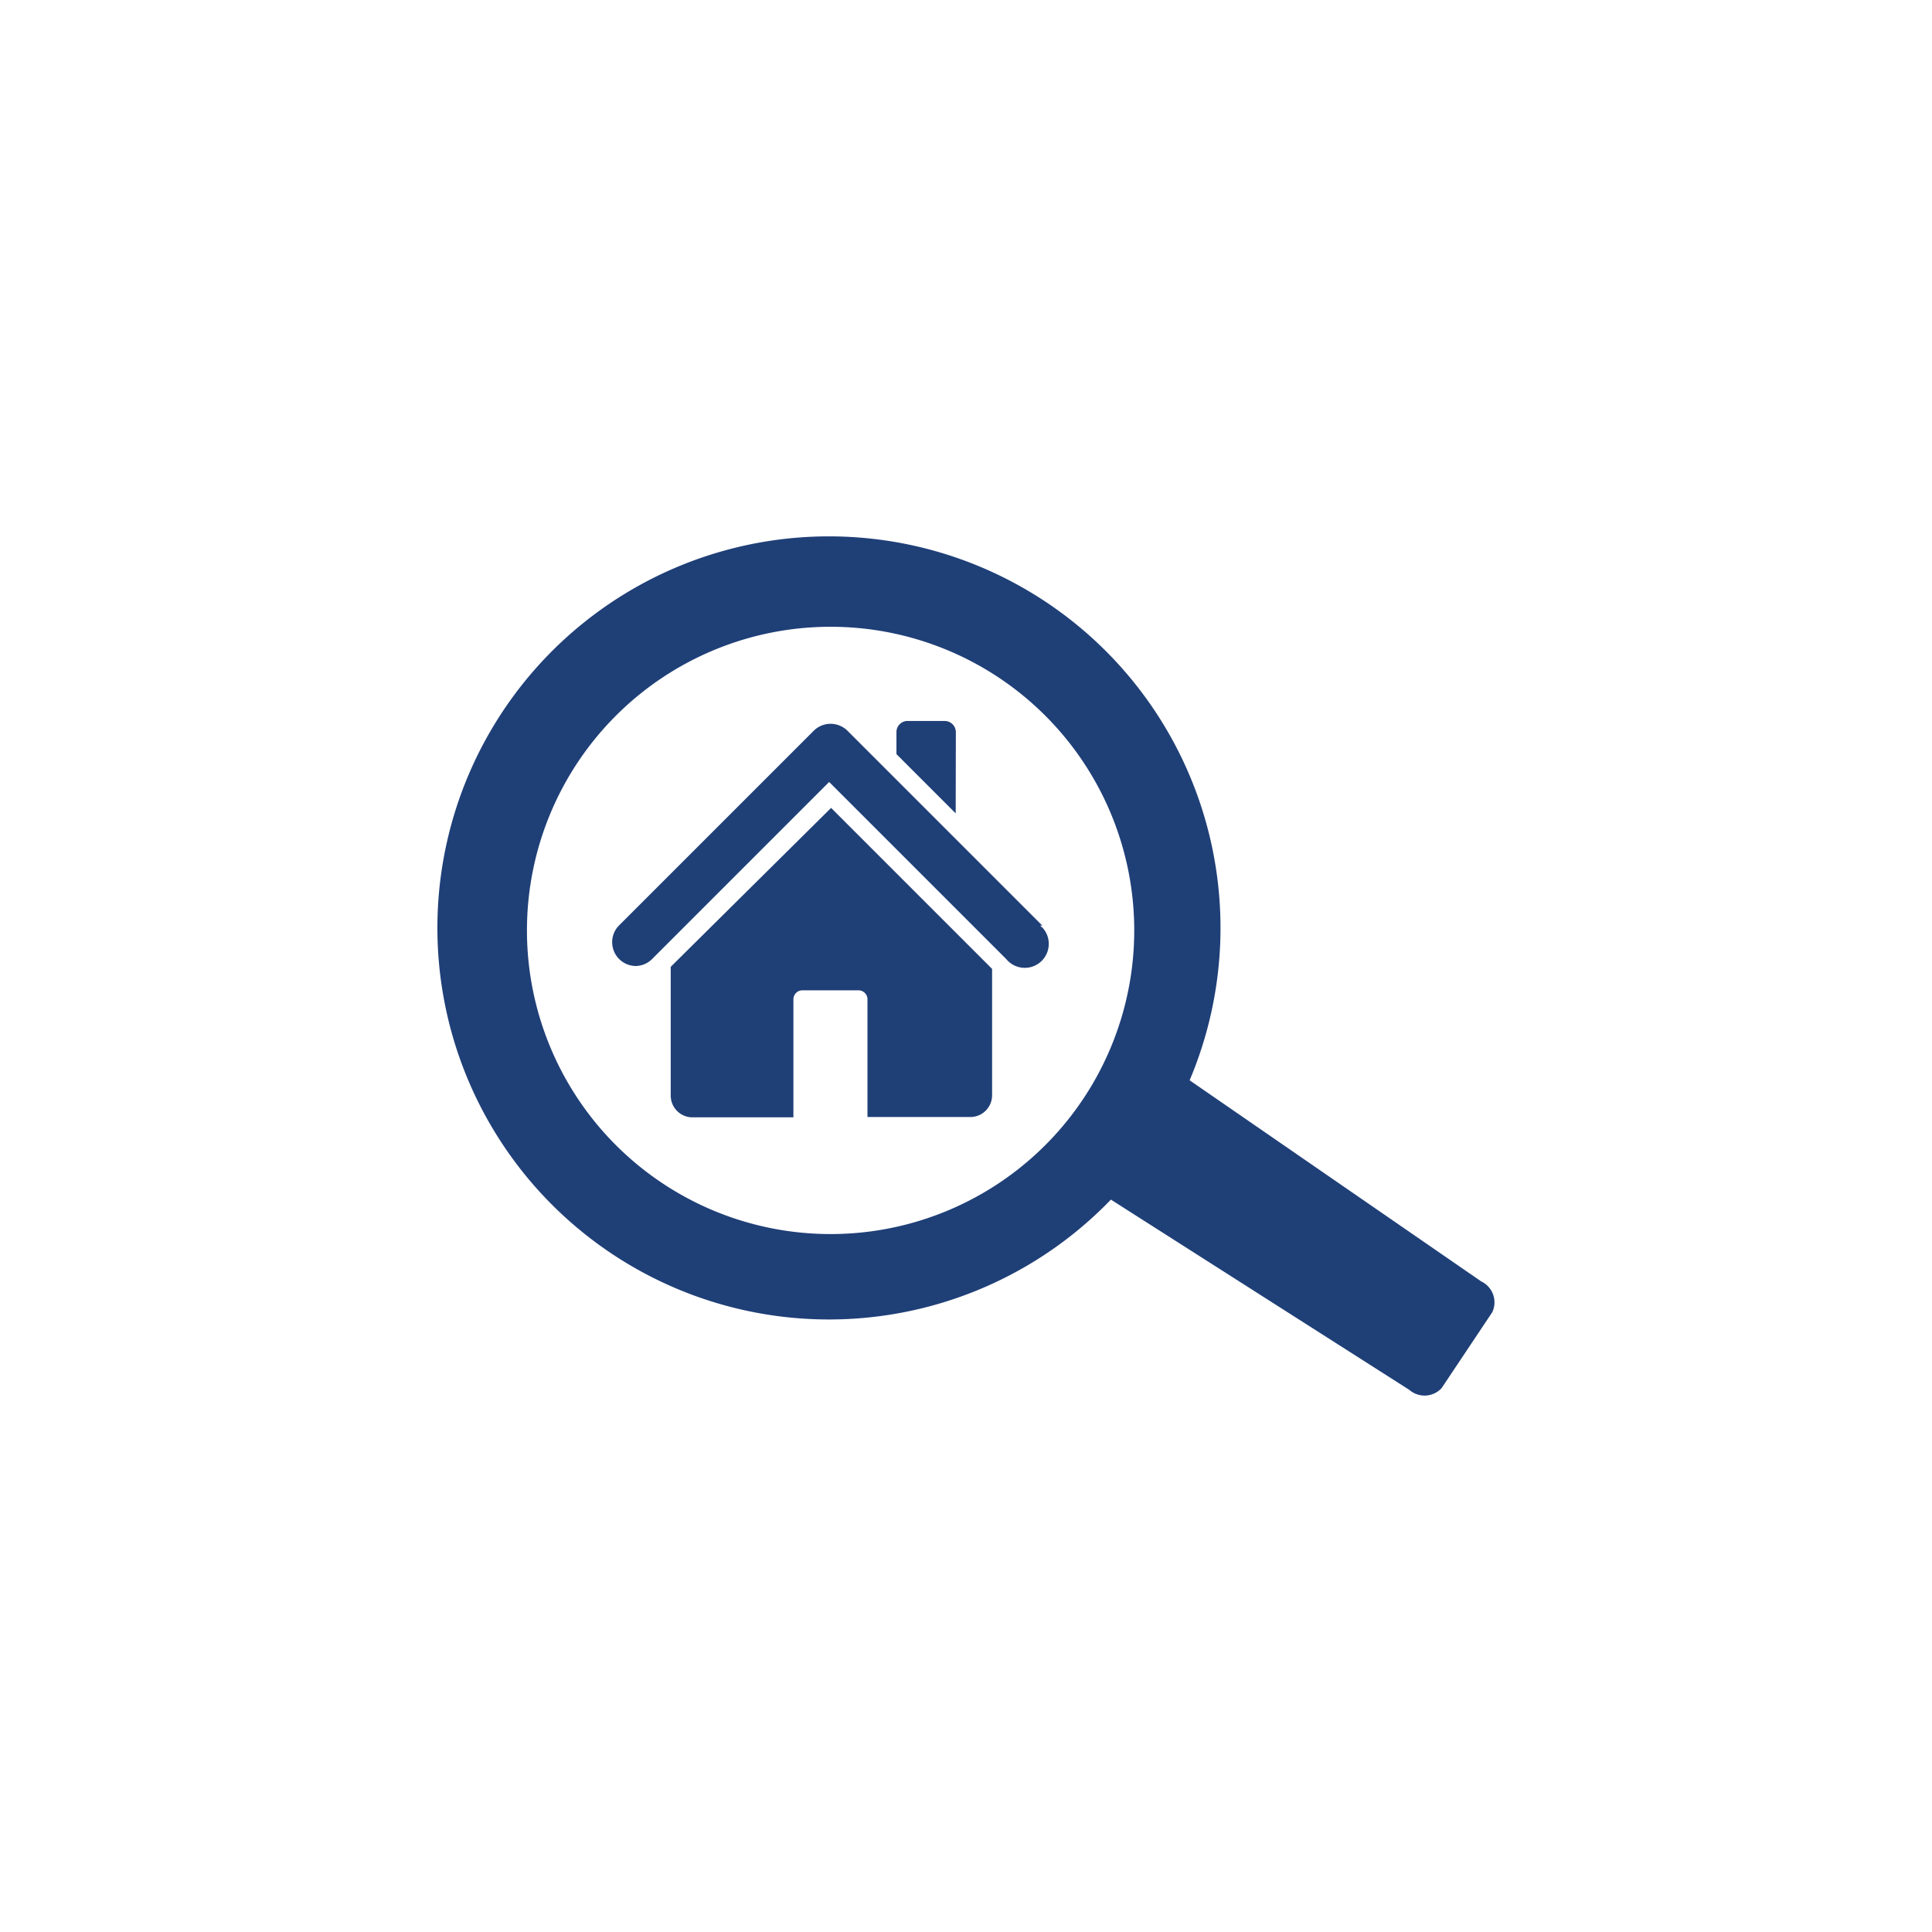<svg xmlns="http://www.w3.org/2000/svg" viewBox="0 0 120 120"><defs><style>.cls-1{fill:#1f3f77;}</style></defs><title>4.4_HomebuyingProcess_BenefitStack_Icons</title><g id="Layer_2" data-name="Layer 2"><path class="cls-1" d="M92,79.59,73.89,67.1A24.32,24.32,0,1,0,69,74.51L87.54,86.33a1.44,1.44,0,0,0,2-.11l3.15-4.72A1.44,1.44,0,0,0,92,79.59ZM51.59,76.65A18.86,18.86,0,1,1,70.45,57.79,18.86,18.86,0,0,1,51.59,76.65Z"/><path class="cls-1" d="M59.37,45.47a.7.7,0,0,0-.7-.69H56.38a.69.69,0,0,0-.7.68h0v1.38l3.68,3.68Z"/><path class="cls-1" d="M64.6,57.49h.14l-12.1-12.1a1.49,1.49,0,0,0-2.1,0L45,50.93l-.7.7-5.86,5.86A1.48,1.48,0,0,0,39.5,60a1.47,1.47,0,0,0,1-.43l11-11,11,11a1.49,1.49,0,1,0,2.27-1.93Z"/><path class="cls-1" d="M41.66,60.05v8A1.35,1.35,0,0,0,43,69.4h6.28V62.07a.56.56,0,0,1,.56-.56h3.48a.56.56,0,0,1,.56.56v7.31h6.39A1.35,1.35,0,0,0,61.62,68V60.18l-10-10Z"/></g></svg>